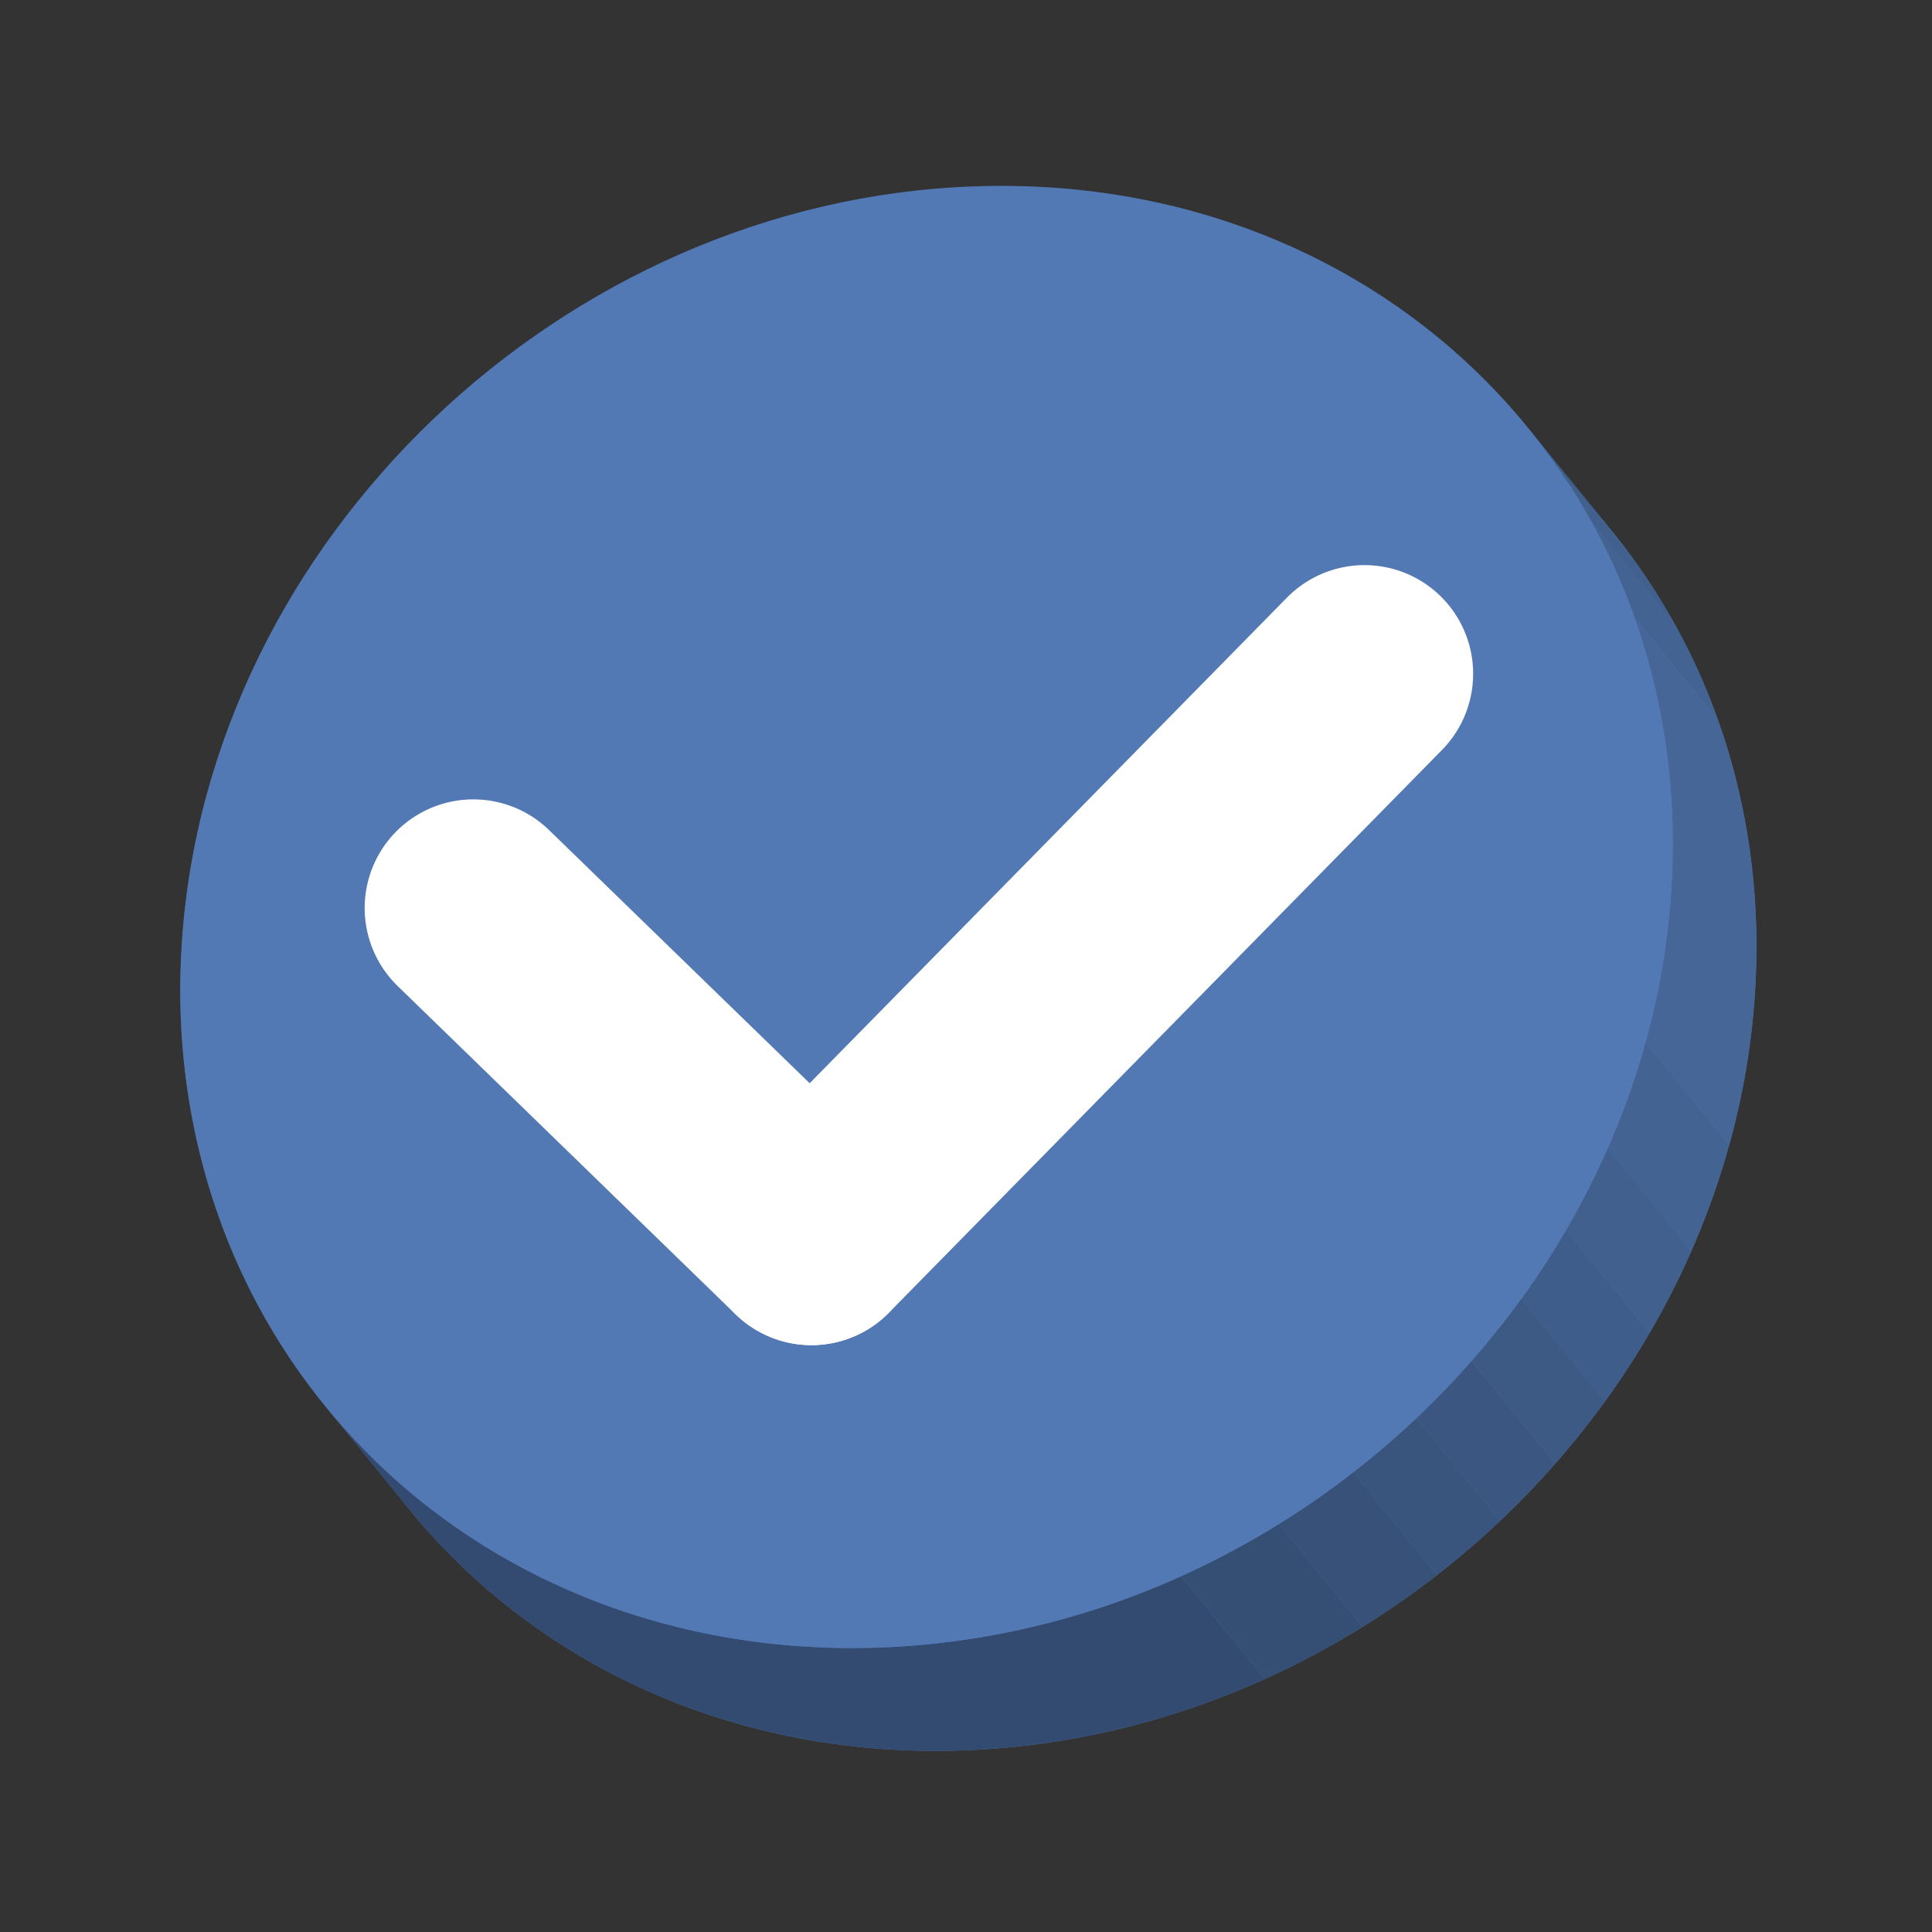 <svg id="Layer_1" data-name="Layer 1" xmlns="http://www.w3.org/2000/svg" xmlns:xlink="http://www.w3.org/1999/xlink" width="400" height="400" viewBox="0 0 400 400"><rect x="0" y="0" width="400" height="400" fill="#333333" stroke="none"/><defs><clipPath id="clip-path"><path d="M67.29,291.09c-20.74-25.49-32.06-58.88-29.65-95.85C43.09,111.7,116.54,41.56,201.7,38.59L219,59.89C133.87,62.86,60.42,133,55,216.53c-2.41,37,8.91,70.37,29.65,95.86Z" fill="none"/></clipPath><clipPath id="clip-path-2"><path d="M333.7,109.9c-26.12-32.11-67.21-51.67-114.67-50L201.7,38.59c47.46-1.66,88.55,17.9,114.67,50Z" fill="none"/></clipPath><clipPath id="clip-path-3"><path d="M316.37,88.6l17.33,21.3c20.75,25.49,32.06,58.89,29.65,95.87-5.44,83.53-78.88,153.66-164,156.63-47.47,1.66-88.56-17.9-114.69-50l-17.33-21.3c26.13,32.11,67.22,51.67,114.69,50,85.15-3,158.6-73.11,164-156.64C348.43,147.5,337.12,114.09,316.37,88.6Z" fill="none"/></clipPath><symbol id="Check" data-name="Check" viewBox="0 0 229.5 161.5"><line x1="22.5" y1="71" x2="92.5" y2="139" fill="none" stroke="#fff" stroke-linecap="round" stroke-miterlimit="10" stroke-width="45"/><line x1="207" y1="22.5" x2="92.5" y2="139" fill="none" stroke="#fff" stroke-linecap="round" stroke-miterlimit="10" stroke-width="45"/></symbol></defs><g style="isolation:isolate"><g style="isolation:isolate"><g clip-path="url(#clip-path)"><g style="isolation:isolate"><path d="M67.29,291.09l17.33,21.3q-1.89-2.31-3.66-4.72L63.63,286.38q1.77,2.4,3.66,4.71" fill="#3f5d8a"/><path d="M63.63,286.38,81,307.67A131.32,131.32,0,0,1,71.52,293L54.19,271.7a131.45,131.45,0,0,0,9.44,14.68" fill="#41608e"/><path d="M54.19,271.7,71.52,293a133,133,0,0,1-9-19.93l-17.33-21.3a133,133,0,0,0,9,19.93" fill="#436392"/><path d="M45.23,251.77l17.33,21.3A141.19,141.19,0,0,1,55,216.53a155.08,155.08,0,0,1,5.32-31.3L43,163.93a155.05,155.05,0,0,0-5.32,31.31,141.14,141.14,0,0,0,7.59,56.53" fill="#456697"/><path d="M43,163.93l17.33,21.3a160,160,0,0,1,7.86-22l-17.33-21.3a160.94,160.94,0,0,0-7.86,22" fill="#436392"/><path d="M50.82,141.92l17.33,21.3a166,166,0,0,1,8.6-16.86l-17.33-21.3a166,166,0,0,0-8.6,16.86" fill="#41608e"/><path d="M59.42,125.06l17.33,21.3Q81,139,86,132.11l-17.33-21.3q-5,6.9-9.29,14.25" fill="#3f5d8a"/><path d="M68.71,110.81,86,132.11q4.83-6.65,10.26-12.84L79,98q-5.43,6.18-10.26,12.84" fill="#3d5a85"/><path d="M79,98l17.33,21.3q5.43-6.19,11.43-11.86L90.4,86.11Q84.42,91.78,79,98" fill="#3b5781"/><path d="M90.4,86.11l17.33,21.3q6.26-5.91,13.08-11.22l-17.33-21.3q-6.81,5.3-13.08,11.22" fill="#39547d"/><path d="M103.48,74.89l17.33,21.3a176,176,0,0,1,15.38-10.72l-17.33-21.3a176,176,0,0,0-15.38,10.72" fill="#375178"/><path d="M118.86,64.17l17.33,21.3a174.53,174.53,0,0,1,20.25-10.8l-17.33-21.3a176.06,176.06,0,0,0-20.25,10.8" fill="#354e74"/><path d="M139.11,53.37l17.33,21.3A166,166,0,0,1,219,59.89L201.7,38.59a166.14,166.14,0,0,0-62.59,14.78" fill="#334b70"/></g></g></g><g style="isolation:isolate"><g clip-path="url(#clip-path-2)"><g style="isolation:isolate"><path d="M201.7,38.59,219,59.89c47.46-1.66,88.55,17.9,114.67,50L316.37,88.6c-26.12-32.11-67.21-51.67-114.67-50" fill="#334b70"/></g></g></g><path d="M219,59.89c85.15-3,149.77,62.34,144.32,145.88s-78.88,153.66-164,156.63S49.53,300.07,55,216.53,133.87,62.86,219,59.89Z" fill="#5379b4"/><g style="isolation:isolate"><g clip-path="url(#clip-path-3)"><g style="isolation:isolate"><path d="M316.37,88.6l17.33,21.3q1.89,2.31,3.67,4.71L320,93.32c-1.19-1.6-2.41-3.18-3.67-4.72" fill="#3f5d8a"/><path d="M320,93.32l17.33,21.29a132.3,132.3,0,0,1,9.43,14.68L329.47,108A132.69,132.69,0,0,0,320,93.32" fill="#41608e"/><path d="M329.47,108l17.33,21.3a133,133,0,0,1,9,19.93l-17.33-21.29a132.71,132.71,0,0,0-9-19.94" fill="#436392"/><path d="M338.44,127.93l17.33,21.29a141.06,141.06,0,0,1,7.58,56.55,154.37,154.37,0,0,1-5.31,31.3l-17.33-21.29A155.16,155.16,0,0,0,346,184.47a141,141,0,0,0-7.58-56.54" fill="#456697"/><path d="M340.71,215.78,358,237.07a161.33,161.33,0,0,1-7.86,22l-17.33-21.3a161.68,161.68,0,0,0,7.86-22" fill="#436392"/><path d="M332.85,237.78l17.33,21.3a168,168,0,0,1-8.6,16.86l-17.34-21.29a167.25,167.25,0,0,0,8.61-16.87" fill="#41608e"/><path d="M324.24,254.65l17.34,21.29q-4.29,7.35-9.29,14.25L315,268.89c3.33-4.59,6.43-9.35,9.28-14.24" fill="#3f5d8a"/><path d="M315,268.89l17.33,21.3Q327.46,296.84,322,303L304.7,281.74q5.43-6.19,10.26-12.85" fill="#3d5a85"/><path d="M304.7,281.74,322,303q-5.43,6.18-11.43,11.86l-17.33-21.3q6-5.67,11.43-11.85" fill="#3b5781"/><path d="M293.27,293.59l17.33,21.3q-6.25,5.91-13.07,11.22l-17.33-21.3q6.81-5.3,13.07-11.22" fill="#39547d"/><path d="M280.2,304.81l17.33,21.3a178.27,178.27,0,0,1-15.39,10.71l-17.33-21.3a178.27,178.27,0,0,0,15.39-10.71" fill="#375178"/><path d="M264.81,315.52l17.33,21.3a173.72,173.72,0,0,1-20.25,10.8l-17.33-21.29a173.79,173.79,0,0,0,20.25-10.81" fill="#354e74"/><path d="M244.56,326.33l17.33,21.29a165.9,165.9,0,0,1-62.58,14.78c-47.47,1.66-88.56-17.9-114.69-50l-17.33-21.3c26.13,32.11,67.22,51.67,114.69,50a166.09,166.09,0,0,0,62.58-14.78" fill="#334b70"/></g></g></g><path d="M201.7,38.59c85.15-3,149.77,62.34,144.32,145.88S267.13,338.13,182,341.11,32.2,278.77,37.64,195.24,116.54,41.56,201.7,38.59Z" fill="#5379b4"/></g><use width="229.5" height="161.5" transform="translate(75.5 117)" xlink:href="#Check"/></svg>